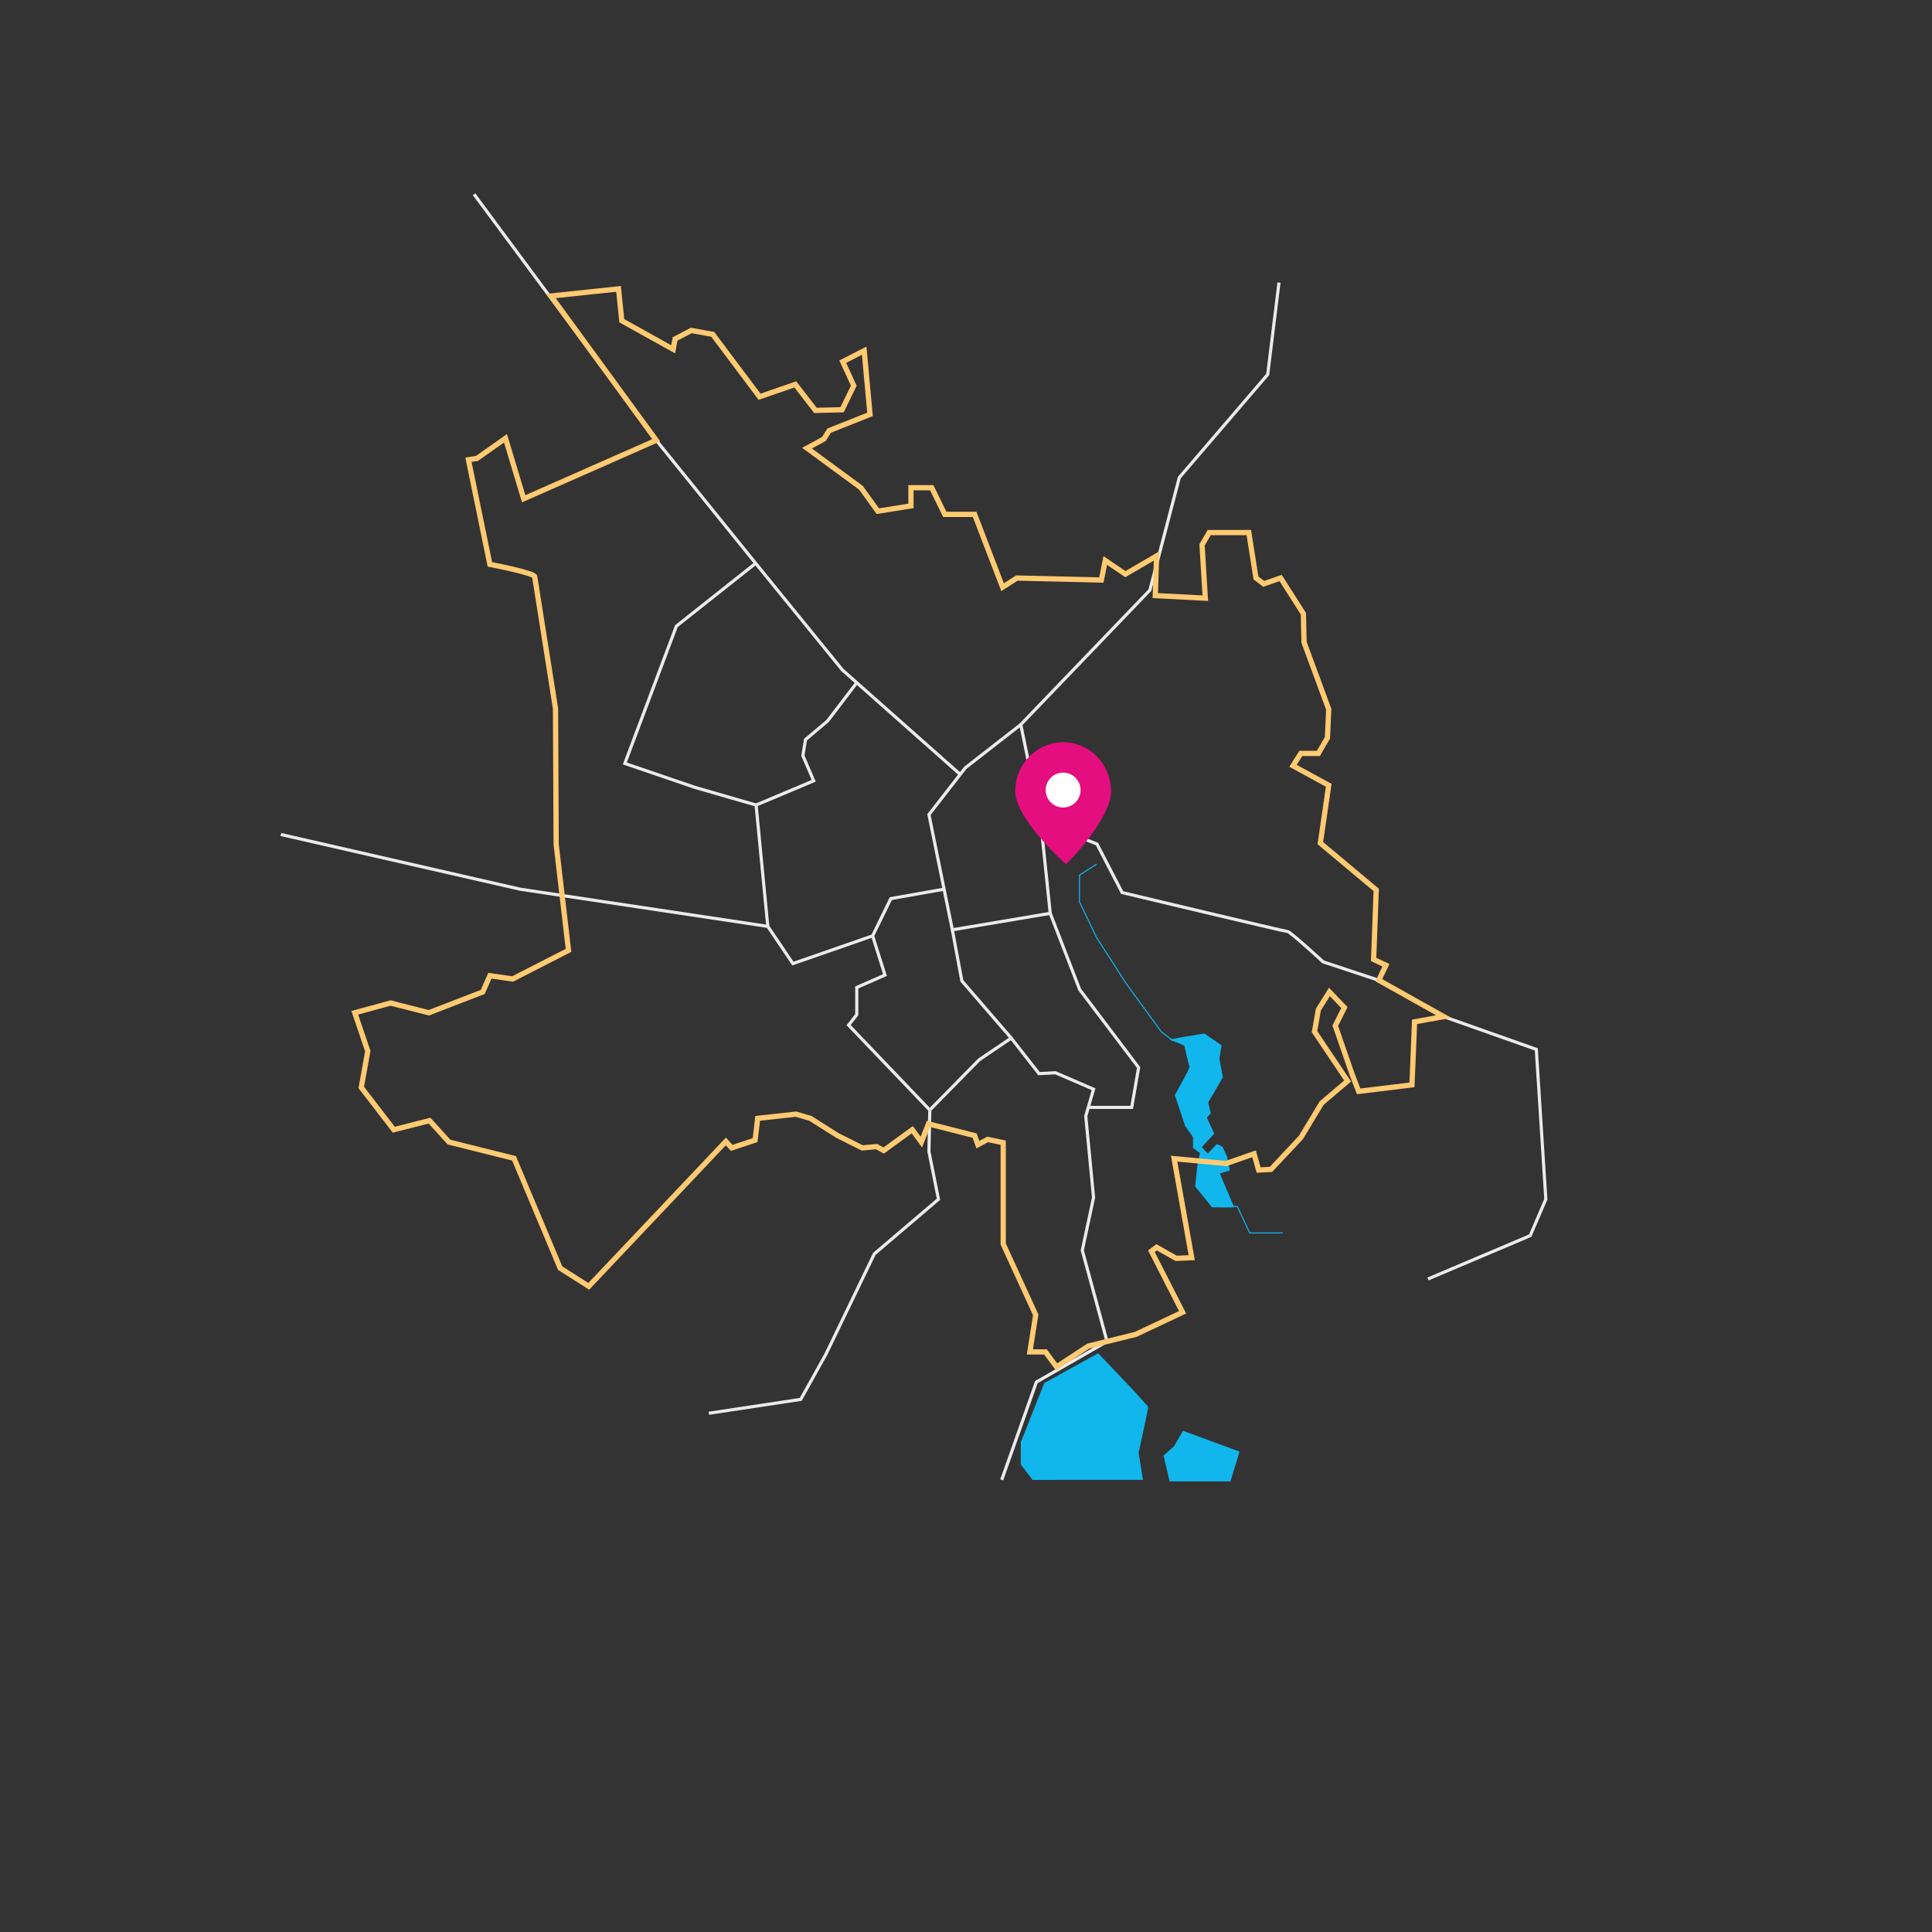 <svg xmlns="http://www.w3.org/2000/svg" viewBox="0 0 1842.52 1842.52"><rect x="0" y="0" width="1842.52" height="1842.52" fill="#333333" stroke="none"/><defs><style>.cls-1{fill:#11b6ed;}.cls-2,.cls-3,.cls-4{fill:none;stroke-miterlimit:10;}.cls-2{stroke:#11b6ed;}.cls-3{stroke:#ebebeb;stroke-width:3px;}.cls-4{stroke:#ffca72;stroke-width:5px;}.cls-5{fill:#e40e7f;}.cls-6{fill:#fff;}</style></defs><title>карта тамбов</title><g id="Слой_2" data-name="Слой 2"><path class="cls-1" d="M1177,1151.35c-1.24.42-21.07,0-21.07,0l-16.11-19.83,2.07-19.83,2.48-12-6.61-5v-10.32l-7.44-10.33-9.92-29.75s14.88-26,14.05-27.27-5-19.83-5-19.83l-14-5.78,12.8-2.48,20.25-3.3L1165,996.84l-2.06,12.81,3.3,17.76-14,24,2.47,10.32-3.71,4.13,7,15.29-11.77,12.81,5.57,6.2,8.68-9.09,5.37,2.48,4.54,9.91,2.48,12.81-9.5,2.89Z"/><path class="cls-1" d="M984.66,1411.35l-11.16-14.8v-21.07l22.31-56.39,51.44-28.51S1095,1340.16,1095,1342s-9.09,43.38-9.09,43.38l4.13,25.95Z"/><polygon class="cls-1" points="1115.42 1412.8 1109.63 1388.08 1119.55 1379.41 1128.22 1364.53 1182.14 1384.37 1173.46 1412.8 1115.42 1412.8"/><polyline class="cls-2" points="1045.79 824.1 1029.47 834.63 1029.47 860.04 1045.79 894.12 1074.09 938.12 1107.55 983.98 1118.91 992.66"/><polyline class="cls-2" points="1223.4 1175.83 1191.8 1175.83 1180.03 1150.61 1174.86 1150.42"/><polyline class="cls-3" points="732.23 883.48 721.08 767.76 662.41 750.82 595.89 728.09 645.06 597.13 720.66 537.22"/><polyline class="cls-3" points="817.08 651.08 789.24 687.61 768.17 705.37 765.7 720.66 776.02 744.62 721.08 767.76"/><polyline class="cls-3" points="832.21 892.52 843.98 929.91 817.08 941.69 817.08 967.72 809.28 977.63 886.74 1058.61"/><polyline class="cls-3" points="676.04 1347.8 763.63 1334.58 787.59 1291.62 833.86 1195.77 895.01 1143.71 885.92 1098.27 886.74 1058.61 933.84 1010.68 964.41 990.02 990.86 1023.9 1006.55 1023.08 1042.91 1038.77 1035.47 1064.39 1042.91 1142.06 1032.17 1192.46 1055.76 1279.37 988.38 1318.06 955.33 1411.35"/><path class="cls-3" d="M1361.85,1219.73l97.5-41.31,14.88-34.71-9.09-142.94-88.21-31.2-62-34.7-53.09-17.56s-31.39-28.92-33.87-28.92-157.82-37.18-157.82-37.18l-24-46.27-53.71-21.49L973.5,691l123.12-128.19,28.09-107.42L1209,357.1l10.74-87.59"/><polyline class="cls-3" points="973.5 691.03 920.62 732.23 885.92 776.85 908.23 886.74 1001.6 871.04 992.51 783.46"/><polyline class="cls-3" points="1001.6 871.04 1029.69 943.75 1085.88 1018.12 1079.27 1056.13 1037.87 1056.13"/><polyline class="cls-3" points="964.41 990.02 917.32 935.49 908.23 886.74"/><polyline class="cls-3" points="900.36 847.99 849.56 856.99 832.21 892.52 756.19 918.96 732.23 883.48 495.92 847.99 267.86 795.85"/><polyline class="cls-3" points="915.73 738.52 803.29 638.86 720.66 537.22 625.85 419.89 452.12 185.23"/><path class="cls-4" d="M542.19,906.36l-53.3,27.27-21.69-3.1L460.39,946,409,965.86l-36.56-9.3-34.09,9.3,12.4,36.56-6.2,34.7,31,40.28,34.08-8.67,18.59,20.45,62,15.49,44,104.73,27.27,17.35,130.76-138.19,5.57,6.19,22.31-7.43,2.48-20.76,36.56-4,13.64,4,26,16.42,23.54,11.77,13.64-1.23,6.81,3.71L870,1077.4l8.68,11.78,6.81-17.35,44,11.15,3.1,8.68,9.3-5,14.87,3.1v96.67l31,67.55-5.58,35.32h14.87l10.54,14.26,30.36-19.83,45.24-11.16,44.62-21.07-29.75-58.25,5-3.72,18.59,10.53,14.88-.61L1119.75,1105l49.58,4.65,26.65-9.3,4.34,15.49,11.77-.62,28.51-30.36,19.83-32.85,24.79-21.07-31.61-47.09,3.72-21.07L1267.86,946l14.26,14.88-8.68,17.35,16.11,46.48,6.2,16.11,50.82-6.2,2.48-60.11,27.88-5-62-34.7,6.82-14.25L1310,915l2.48-66.31-53.29-44.62,8-55.15-34.08-18.59,7.44-11.78h16.73l8.68-14.87,1.23-27.27-23.54-63.83-.62-27.27-21.69-34.08-16.12,5.58-7.43-5.58L1191,507.89h-37.8l-6.82,11.78,3.1,50.81L1101.78,568l1.24-37.8-29.74,17.35-19.21-13-3.72,18.59-80.56-1.86L956.15,560,929.5,490.54H901l-12.4-25.41H868.77v17.35l-31.6,5-16.11-22.31-51.44-37.8,16.11-8.68,5-8,39-15.5-5.58-60.73L803.7,344.91l10.54,22.93-11.16,22.93-25.4.62L758.46,366.6l-34.08,11.77-44.62-59.49-20.45-3.72-15.49,8.06L642,333.13l-49-27.26-3.1-30.37-64.45,6.82,100.4,137.57L499.43,475.67,482.08,418l-27.27,19.21-8.06,1.24,20.45,99.78s42.14,8,42.76,11.77,19.83,125.8,19.83,125.8l.62,129.52Z"/><path class="cls-5" d="M1013.89,707.78c25.43.19,45.88,21.17,45.7,47,0,26.05-42,69.29-43,69.29-.53,0-48.36-43.24-48.36-69.29C968,729.13,988.47,708,1013.89,707.78Z"/><path class="cls-6" d="M1013.89,770.09a16.62,16.62,0,1,0-16.61-16.61A16.62,16.62,0,0,0,1013.89,770.09Z"/></g></svg>
